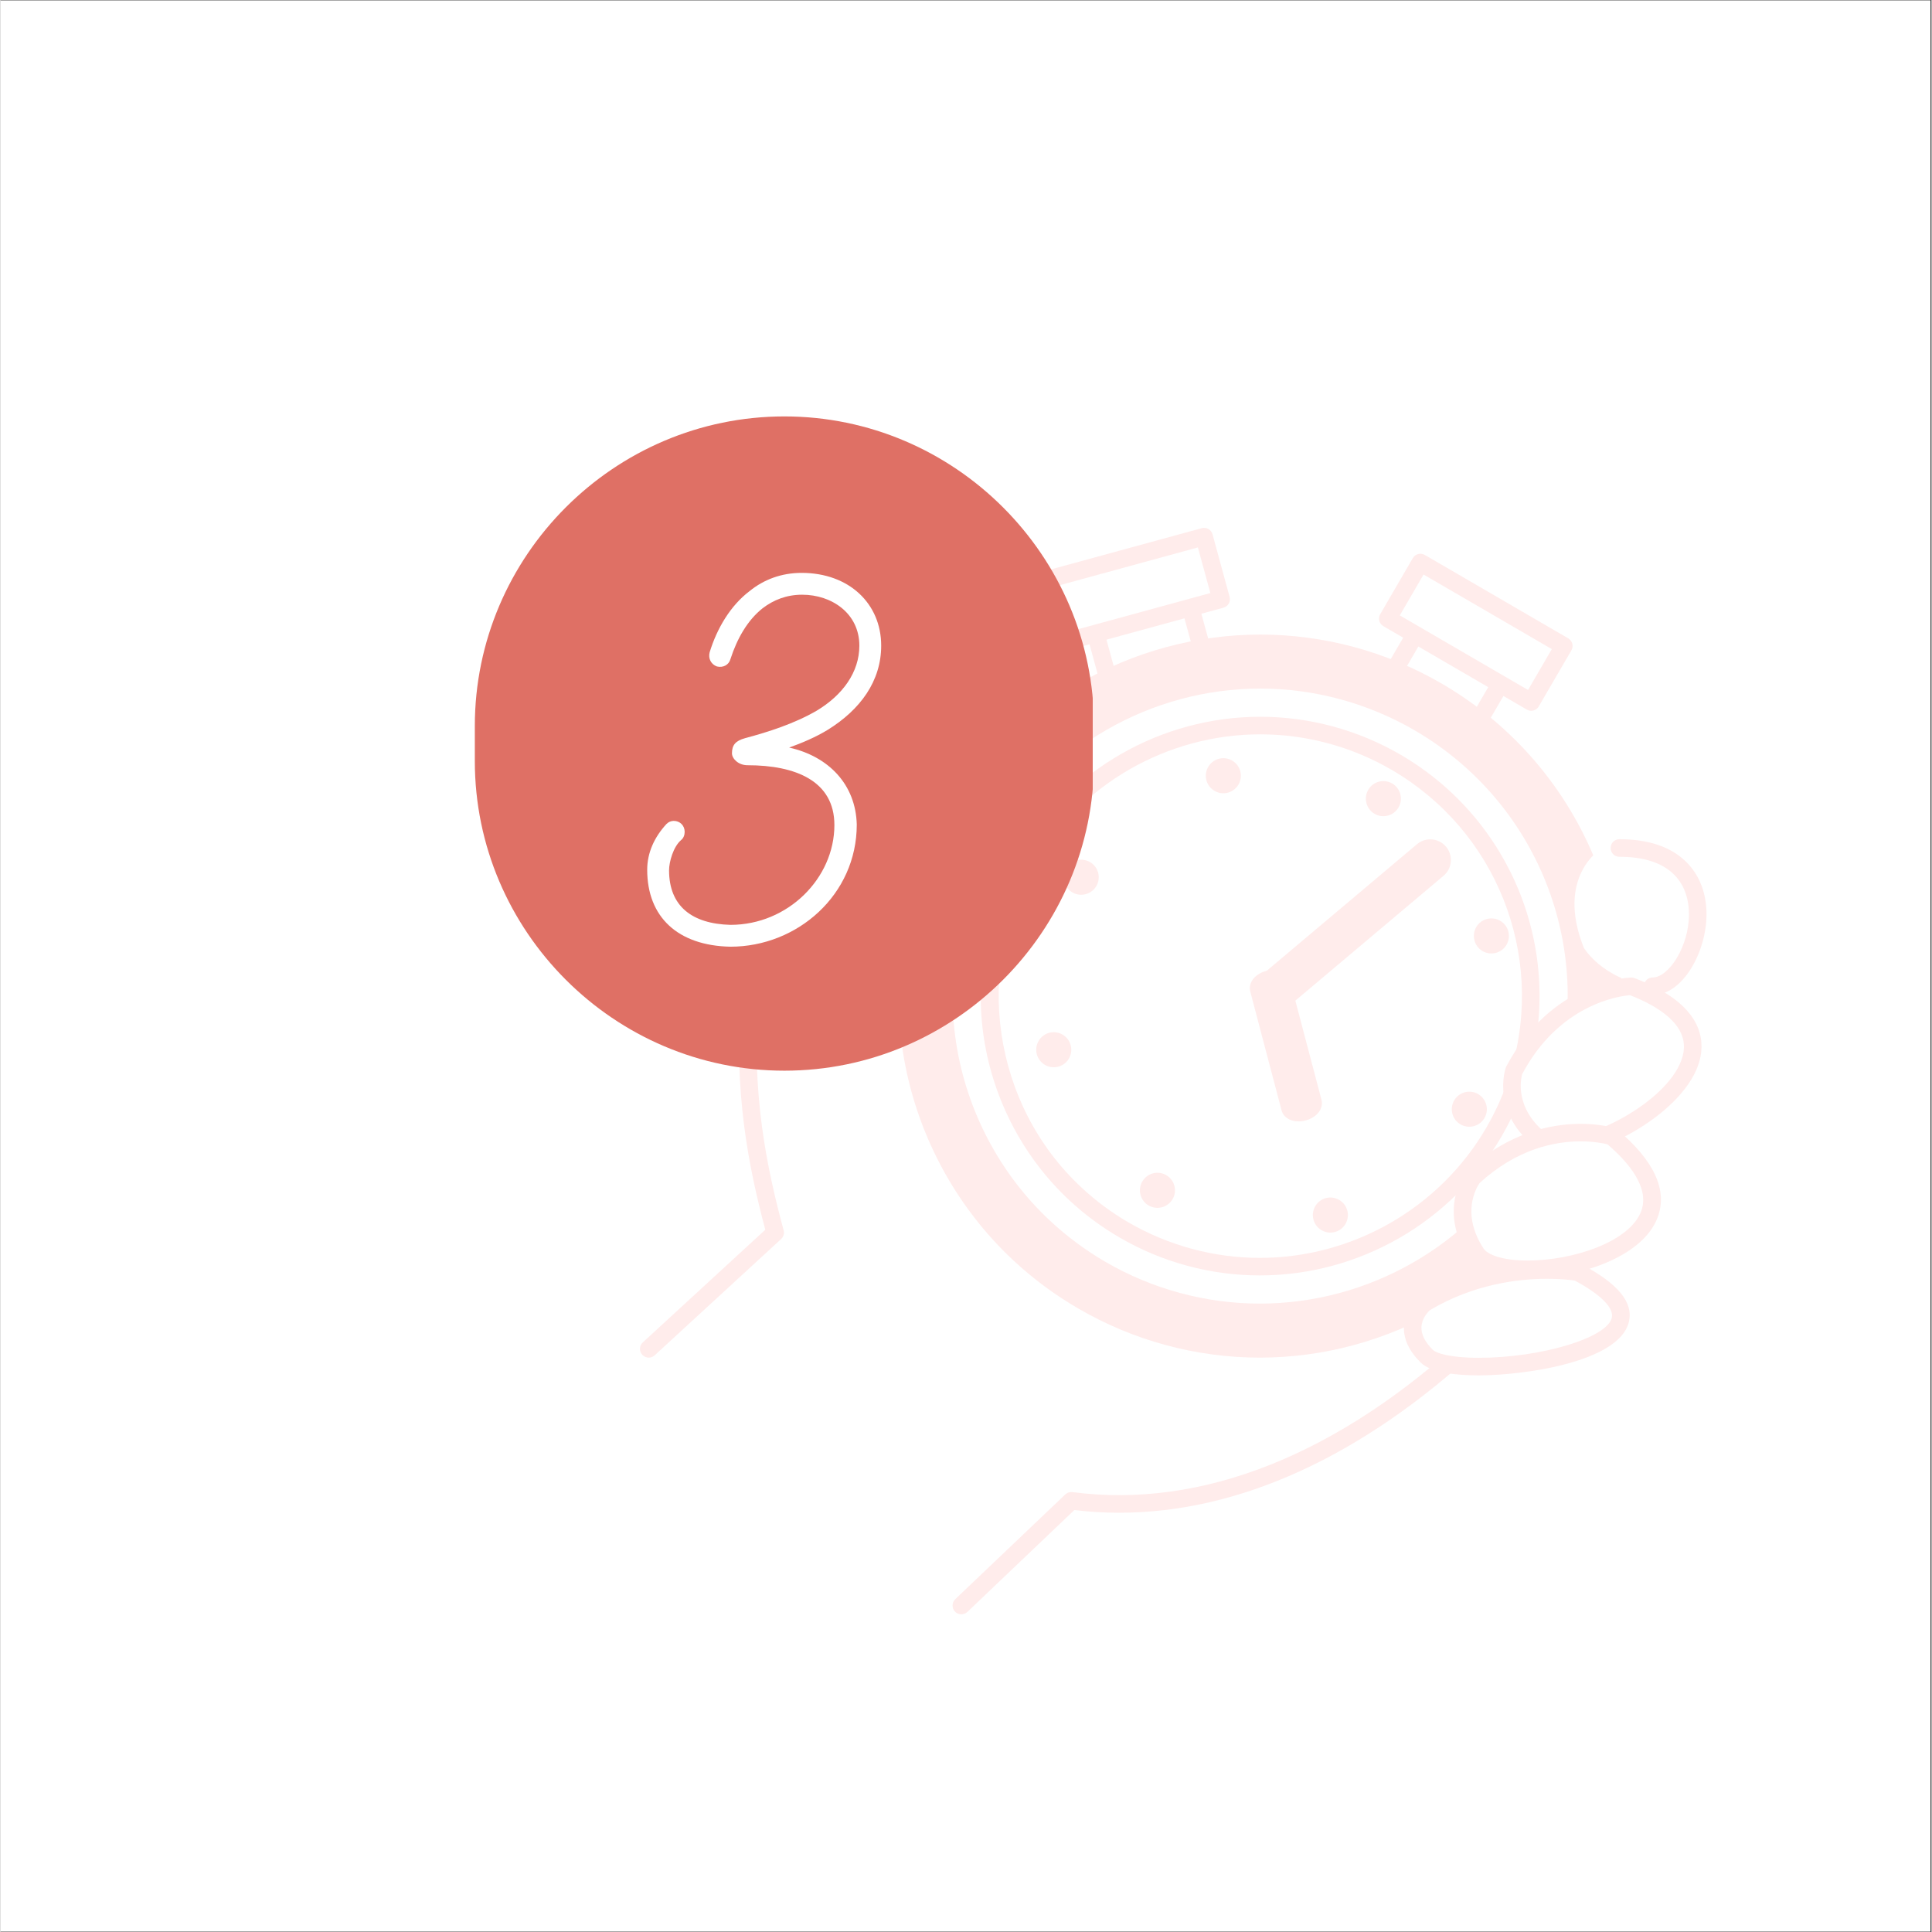 <svg xmlns="http://www.w3.org/2000/svg" xmlns:xlink="http://www.w3.org/1999/xlink" width="300" viewBox="0 0 224.88 225" height="300" preserveAspectRatio="xMidYMid meet"><rect x="0" y="0" width="224.88" height="225" fill="#333333" stroke="none"/><defs><g></g><clipPath id="debe4ef423"><path d="M 0 0.059 L 224.762 0.059 L 224.762 224.938 L 0 224.938 Z M 0 0.059 " clip-rule="nonzero"></path></clipPath><clipPath id="286ffaa529"><path d="M 120 61.449 L 144 61.449 L 144 76 L 120 76 Z M 120 61.449 " clip-rule="nonzero"></path></clipPath><clipPath id="6ca3330a0e"><path d="M 74.223 68 L 126 68 L 126 159 L 74.223 159 Z M 74.223 68 " clip-rule="nonzero"></path></clipPath><clipPath id="3f9ad5da99"><path d="M 110 154 L 174 154 L 174 188.133 L 110 188.133 Z M 110 154 " clip-rule="nonzero"></path></clipPath><clipPath id="852f514ba6"><path d="M 55.238 48.449 L 127.199 48.449 L 127.199 124.91 L 55.238 124.91 Z M 55.238 48.449 " clip-rule="nonzero"></path></clipPath></defs><g clip-path="url(#debe4ef423)"><path fill="#ffffff" d="M 0 0.059 L 224.879 0.059 L 224.879 224.941 L 0 224.941 Z M 0 0.059 " fill-opacity="1" fill-rule="nonzero"></path><path fill="#ffffff" d="M 0 0.059 L 224.879 0.059 L 224.879 224.941 L 0 224.941 Z M 0 0.059 " fill-opacity="1" fill-rule="nonzero"></path></g><path fill="#ffffff" d="M 171.215 85.574 L 161.309 79.816 L 165.633 72.375 L 175.543 78.137 L 171.215 85.574 " fill-opacity="1" fill-rule="nonzero"></path><path fill="#ffeceb" d="M 162.707 79.441 L 170.844 84.176 L 174.141 78.508 L 166.004 73.773 Z M 171.215 86.598 C 171.039 86.598 170.859 86.555 170.703 86.461 L 160.793 80.699 C 160.305 80.414 160.141 79.785 160.426 79.301 L 164.75 71.863 C 164.883 71.625 165.109 71.457 165.371 71.387 C 165.633 71.32 165.914 71.355 166.148 71.492 L 176.059 77.254 C 176.289 77.391 176.457 77.613 176.531 77.875 C 176.598 78.137 176.559 78.418 176.426 78.652 L 172.098 86.09 C 171.961 86.324 171.738 86.496 171.477 86.566 C 171.391 86.586 171.301 86.598 171.215 86.598 " fill-opacity="1" fill-rule="nonzero"></path><path fill="#ffffff" d="M 178.262 81.75 L 161.562 72.039 L 165.359 65.512 L 182.062 75.223 L 178.262 81.75 " fill-opacity="1" fill-rule="nonzero"></path><path fill="#ffeceb" d="M 162.961 71.668 L 177.895 80.355 L 180.664 75.594 L 165.727 66.91 Z M 178.262 82.777 C 178.086 82.777 177.91 82.73 177.75 82.637 L 161.051 72.926 C 160.559 72.641 160.391 72.012 160.68 71.527 L 164.477 64.996 C 164.609 64.762 164.836 64.594 165.098 64.523 C 165.359 64.453 165.637 64.492 165.875 64.629 L 182.574 74.34 C 182.809 74.477 182.98 74.703 183.047 74.965 C 183.117 75.227 183.082 75.504 182.945 75.738 L 179.145 82.266 C 178.957 82.594 178.613 82.777 178.262 82.777 " fill-opacity="1" fill-rule="nonzero"></path><path fill="#ffffff" d="M 129.352 80.383 L 140.402 77.363 L 138.133 69.062 L 127.078 72.082 L 129.352 80.383 " fill-opacity="1" fill-rule="nonzero"></path><path fill="#ffeceb" d="M 128.336 72.801 L 130.066 79.129 L 139.148 76.645 L 137.418 70.316 Z M 129.344 81.406 C 128.898 81.406 128.488 81.109 128.359 80.652 L 126.094 72.352 C 126.02 72.09 126.055 71.812 126.191 71.574 C 126.328 71.34 126.547 71.168 126.809 71.098 L 137.863 68.074 C 138.406 67.926 138.973 68.25 139.117 68.793 L 141.391 77.094 C 141.465 77.355 141.426 77.637 141.293 77.871 C 141.156 78.105 140.934 78.277 140.672 78.352 L 129.617 81.371 C 129.531 81.395 129.438 81.406 129.344 81.406 " fill-opacity="1" fill-rule="nonzero"></path><path fill="#ffffff" d="M 185.82 113.309 L 183.004 102.203 L 191.344 100.086 L 194.16 111.195 L 185.82 113.309 " fill-opacity="1" fill-rule="nonzero"></path><path fill="#ffeceb" d="M 184.242 102.941 L 186.559 112.066 L 192.918 110.453 L 190.602 101.332 Z M 185.82 114.332 C 185.359 114.332 184.941 114.023 184.828 113.562 L 182.008 102.453 C 181.945 102.188 181.984 101.91 182.125 101.68 C 182.262 101.445 182.488 101.277 182.75 101.211 L 191.09 99.098 C 191.641 98.957 192.195 99.289 192.336 99.836 L 195.148 110.945 C 195.219 111.207 195.18 111.484 195.039 111.719 C 194.902 111.949 194.672 112.117 194.41 112.188 L 186.066 114.305 C 185.984 114.324 185.898 114.332 185.82 114.332 " fill-opacity="1" fill-rule="nonzero"></path><path fill="#ffffff" d="M 123.52 74.879 L 142.156 69.785 L 140.168 62.5 L 121.527 67.59 L 123.52 74.879 " fill-opacity="1" fill-rule="nonzero"></path><g clip-path="url(#286ffaa529)"><path fill="#ffeceb" d="M 122.785 68.309 L 124.234 73.621 L 140.898 69.066 L 139.445 63.754 Z M 123.52 75.898 C 123.07 75.898 122.656 75.602 122.535 75.145 L 120.543 67.863 C 120.469 67.602 120.504 67.32 120.641 67.086 C 120.773 66.852 120.996 66.676 121.258 66.605 L 139.895 61.512 C 140.16 61.441 140.438 61.477 140.672 61.609 C 140.906 61.742 141.078 61.965 141.152 62.227 L 143.141 69.516 C 143.293 70.059 142.969 70.621 142.426 70.77 L 123.789 75.863 C 123.699 75.887 123.609 75.898 123.52 75.898 " fill-opacity="1" fill-rule="nonzero"></path></g><path fill="#ffeceb" d="M 182.168 136.691 C 170.738 156.293 145.59 162.914 125.996 151.488 C 123.316 149.922 120.883 148.113 118.699 146.082 C 104.922 133.293 101.336 112.234 111.203 95.316 C 122.629 75.719 147.777 69.098 167.371 80.523 C 184.016 90.223 191.301 109.824 186.121 127.512 C 185.203 130.656 183.891 133.738 182.168 136.691 " fill-opacity="1" fill-rule="nonzero"></path><path fill="#ffeceb" d="M 146.723 75.949 C 132.508 75.949 119.238 83.566 112.086 95.832 C 102.723 111.891 105.797 132.703 119.395 145.332 C 121.547 147.328 123.938 149.105 126.512 150.602 C 132.637 154.176 139.598 156.062 146.648 156.062 C 160.859 156.062 174.129 148.441 181.285 136.18 C 182.93 133.352 184.23 130.34 185.145 127.227 C 190.312 109.543 182.801 90.699 166.855 81.406 C 160.734 77.836 153.773 75.949 146.723 75.949 Z M 146.648 158.109 C 139.238 158.109 131.914 156.125 125.48 152.367 C 122.781 150.797 120.262 148.934 118.004 146.828 C 111.113 140.43 106.516 131.754 105.078 122.402 C 103.609 112.914 105.469 103.109 110.316 94.801 C 117.832 81.91 131.785 73.902 146.723 73.902 C 154.133 73.902 161.453 75.883 167.887 79.637 C 184.641 89.402 192.543 109.207 187.105 127.801 C 186.145 131.07 184.785 134.238 183.047 137.207 C 175.535 150.098 161.582 158.109 146.648 158.109 " fill-opacity="1" fill-rule="nonzero"></path><path fill="#ffffff" d="M 176.73 133.527 C 167.059 150.121 145.758 155.734 129.16 146.055 C 126.895 144.73 124.832 143.195 122.988 141.477 C 111.32 130.648 108.281 112.812 116.633 98.488 C 126.309 81.891 147.613 76.281 164.207 85.957 C 178.301 94.176 184.465 110.773 180.082 125.75 C 179.305 128.41 178.191 131.023 176.73 133.527 " fill-opacity="1" fill-rule="nonzero"></path><path fill="#ffffff" d="M 146.715 82.238 C 134.738 82.238 123.543 88.66 117.52 99 C 109.625 112.535 112.219 130.082 123.684 140.727 C 125.496 142.414 127.512 143.906 129.676 145.172 C 134.84 148.18 140.711 149.773 146.652 149.773 C 158.633 149.773 169.824 143.348 175.848 133.012 C 177.238 130.625 178.336 128.09 179.102 125.465 C 183.461 110.555 177.125 94.676 163.691 86.84 C 158.527 83.828 152.66 82.238 146.715 82.238 Z M 146.652 151.816 C 140.352 151.816 134.125 150.129 128.648 146.938 C 126.352 145.598 124.211 144.012 122.289 142.223 C 116.426 136.785 112.52 129.402 111.293 121.445 C 110.043 113.375 111.629 105.035 115.75 97.969 C 122.145 87.004 134.008 80.191 146.715 80.191 C 153.02 80.191 159.246 81.883 164.723 85.074 C 178.969 93.383 185.691 110.227 181.066 126.039 C 180.25 128.82 179.09 131.516 177.617 134.043 C 171.223 145.008 159.359 151.816 146.652 151.816 " fill-opacity="1" fill-rule="nonzero"></path><path fill="#ffffff" d="M 173.902 131.875 C 165.133 146.91 145.848 151.984 130.812 143.223 C 128.762 142.023 126.891 140.629 125.223 139.074 C 114.656 129.266 111.902 113.113 119.465 100.137 C 128.234 85.105 147.523 80.023 162.551 88.789 C 175.316 96.23 180.906 111.262 176.938 124.832 C 176.23 127.242 175.223 129.609 173.902 131.875 " fill-opacity="1" fill-rule="nonzero"></path><path fill="#ffeceb" d="M 146.715 85.52 C 135.895 85.52 125.793 91.316 120.348 100.652 C 113.223 112.871 115.566 128.715 125.918 138.324 C 127.555 139.852 129.375 141.203 131.328 142.34 C 135.992 145.055 141.293 146.492 146.656 146.492 C 157.473 146.492 167.578 140.695 173.016 131.363 C 174.273 129.207 175.258 126.914 175.953 124.543 C 179.891 111.086 174.172 96.746 162.039 89.672 C 157.379 86.953 152.078 85.52 146.715 85.52 Z M 146.656 148.535 C 140.926 148.535 135.273 147.008 130.297 144.105 C 128.215 142.891 126.273 141.453 124.523 139.828 C 119.195 134.883 115.648 128.176 114.531 120.949 C 113.398 113.617 114.84 106.039 118.582 99.621 C 124.391 89.66 135.172 83.473 146.715 83.473 C 152.441 83.473 158.098 85.008 163.066 87.902 C 176.012 95.457 182.121 110.758 177.918 125.121 C 177.18 127.648 176.121 130.094 174.785 132.391 C 168.977 142.352 158.195 148.535 146.656 148.535 " fill-opacity="1" fill-rule="nonzero"></path><path fill="#ffeceb" d="M 162.812 94.035 C 162.246 95.016 160.992 95.34 160.02 94.777 C 159.047 94.203 158.719 92.957 159.285 91.98 C 159.852 91.004 161.105 90.676 162.078 91.246 C 163.051 91.816 163.379 93.066 162.812 94.035 " fill-opacity="1" fill-rule="nonzero"></path><path fill="#ffeceb" d="M 174.129 110.977 C 173.039 111.254 171.926 110.598 171.648 109.504 C 171.367 108.41 172.027 107.301 173.121 107.02 C 174.215 106.742 175.324 107.402 175.602 108.492 C 175.883 109.586 175.223 110.699 174.129 110.977 " fill-opacity="1" fill-rule="nonzero"></path><path fill="#ffeceb" d="M 170 130.926 C 169.031 130.344 168.727 129.09 169.309 128.121 C 169.891 127.156 171.148 126.848 172.109 127.43 C 173.074 128.012 173.387 129.27 172.805 130.234 C 172.219 131.199 170.965 131.508 170 130.926 " fill-opacity="1" fill-rule="nonzero"></path><path fill="#ffeceb" d="M 152.891 141.98 C 152.629 140.883 153.305 139.777 154.398 139.52 C 155.496 139.258 156.602 139.934 156.859 141.031 C 157.121 142.125 156.445 143.23 155.348 143.492 C 154.25 143.75 153.148 143.074 152.891 141.98 " fill-opacity="1" fill-rule="nonzero"></path><path fill="#ffeceb" d="M 133.008 137.539 C 133.605 136.582 134.863 136.293 135.816 136.891 C 136.773 137.492 137.066 138.746 136.469 139.703 C 135.871 140.66 134.609 140.953 133.652 140.355 C 132.695 139.758 132.406 138.496 133.008 137.539 " fill-opacity="1" fill-rule="nonzero"></path><path fill="#ffeceb" d="M 122.219 120.258 C 123.32 120.016 124.41 120.711 124.652 121.809 C 124.898 122.91 124.207 124.004 123.105 124.246 C 122.004 124.488 120.914 123.797 120.668 122.699 C 120.422 121.594 121.117 120.504 122.219 120.258 " fill-opacity="1" fill-rule="nonzero"></path><path fill="#ffeceb" d="M 126.965 100.449 C 127.91 101.059 128.184 102.324 127.57 103.27 C 126.957 104.219 125.691 104.488 124.746 103.879 C 123.797 103.266 123.527 102 124.141 101.051 C 124.75 100.105 126.016 99.836 126.965 100.449 " fill-opacity="1" fill-rule="nonzero"></path><path fill="#ffeceb" d="M 144.41 89.93 C 144.637 91.031 143.926 92.113 142.82 92.344 C 141.719 92.566 140.637 91.859 140.41 90.754 C 140.184 89.648 140.895 88.57 142 88.34 C 143.102 88.113 144.184 88.824 144.41 89.93 " fill-opacity="1" fill-rule="nonzero"></path><path fill="#ffeceb" d="M 149.227 116.52 C 148.648 117.012 147.773 116.938 147.281 116.352 C 146.789 115.773 146.863 114.898 147.449 114.406 L 165.617 99.102 C 166.203 98.609 167.074 98.684 167.562 99.266 C 168.055 99.848 167.98 100.723 167.402 101.211 L 149.227 116.52 " fill-opacity="1" fill-rule="nonzero"></path><path fill="#ffeceb" d="M 166.508 99.797 C 166.449 99.797 166.363 99.812 166.277 99.883 L 148.105 115.188 C 147.957 115.316 147.934 115.543 148.062 115.695 C 148.156 115.805 148.273 115.82 148.34 115.82 C 148.398 115.82 148.488 115.809 148.57 115.734 L 166.738 100.43 C 166.891 100.305 166.91 100.074 166.781 99.922 C 166.688 99.812 166.57 99.797 166.508 99.797 Z M 148.34 117.867 C 147.629 117.867 146.957 117.555 146.5 117.012 C 145.645 115.996 145.773 114.48 146.789 113.625 L 164.957 98.32 C 165.391 97.949 165.941 97.75 166.508 97.75 C 167.215 97.75 167.887 98.062 168.344 98.605 C 169.199 99.621 169.07 101.141 168.055 101.992 L 149.887 117.301 C 149.457 117.664 148.906 117.867 148.34 117.867 " fill-opacity="1" fill-rule="nonzero"></path><path fill="#ffeceb" d="M 146.535 115.215 C 146.418 114.773 146.922 114.254 147.656 114.062 C 148.398 113.867 149.09 114.07 149.207 114.516 L 152.848 128.344 C 152.965 128.789 152.461 129.305 151.723 129.496 C 150.988 129.695 150.293 129.492 150.176 129.047 L 146.535 115.215 " fill-opacity="1" fill-rule="nonzero"></path><path fill="#ffeceb" d="M 151.102 128.547 C 151.195 128.555 151.336 128.543 151.461 128.512 C 151.617 128.469 151.727 128.414 151.797 128.363 L 148.277 115.012 C 148.184 115.004 148.047 115.016 147.918 115.047 C 147.762 115.09 147.652 115.145 147.586 115.195 Z M 151.172 130.598 C 150.172 130.598 149.391 130.09 149.188 129.309 L 145.547 115.477 C 145.438 115.066 145.504 114.629 145.73 114.238 C 146.051 113.688 146.66 113.266 147.395 113.07 C 147.668 112.996 147.945 112.965 148.211 112.965 C 149.207 112.965 149.988 113.469 150.195 114.25 L 153.84 128.082 C 154.105 129.105 153.312 130.141 151.984 130.488 C 151.715 130.562 151.441 130.598 151.172 130.598 " fill-opacity="1" fill-rule="nonzero"></path><path fill="#ffffff" d="M 107.824 113.598 C 127.301 87.113 126.168 81.961 121.355 74.723 C 116.543 67.484 109.824 69.426 109.312 72.375 C 108.797 75.324 99.91 95.055 99.91 95.055 C 99.91 95.055 88.062 103.965 87.219 116.004 C 86.402 127.691 88.273 136.352 90.215 143.547 L 75.492 157.086 " fill-opacity="1" fill-rule="nonzero"></path><g clip-path="url(#6ca3330a0e)"><path fill="#ffeceb" d="M 75.492 158.109 C 75.215 158.109 74.941 157.996 74.738 157.777 C 74.355 157.359 74.383 156.715 74.801 156.336 L 89.066 143.215 C 87.082 135.746 85.406 127.242 86.199 115.934 C 87.012 104.328 97.402 95.723 99.086 94.398 C 101.617 88.77 107.906 74.48 108.305 72.199 C 108.582 70.598 110.082 69.281 112.125 68.855 C 114.902 68.266 119.02 69.355 122.207 74.156 C 127.57 82.227 127.844 88.105 108.645 114.203 C 108.312 114.66 107.672 114.758 107.219 114.422 C 106.762 114.09 106.66 113.449 106.996 112.992 C 126.355 86.672 124.945 81.965 120.504 75.289 C 117.883 71.34 114.676 70.41 112.543 70.855 C 111.367 71.105 110.449 71.801 110.316 72.551 C 109.797 75.539 101.758 93.441 100.848 95.473 C 100.773 95.633 100.664 95.766 100.527 95.867 C 100.414 95.953 89.039 104.656 88.238 116.078 C 87.449 127.391 89.195 135.84 91.203 143.281 C 91.305 143.648 91.188 144.039 90.91 144.297 L 76.184 157.84 C 75.988 158.02 75.738 158.109 75.492 158.109 " fill-opacity="1" fill-rule="nonzero"></path></g><path fill="#ffffff" d="M 186.363 98.875 C 186.363 98.875 181.09 102.094 184.387 110.367 C 184.387 110.367 186.488 113.988 192.039 114.832 C 197.594 115.668 203.355 97.117 186.363 98.875 " fill-opacity="1" fill-rule="nonzero"></path><path fill="#ffeceb" d="M 192.41 115.883 C 191.844 115.883 191.387 115.418 191.387 114.859 C 191.387 114.289 191.844 113.836 192.41 113.836 C 194.254 113.836 196.633 110.27 196.637 106.484 C 196.637 105.168 196.336 103.301 194.918 101.871 C 193.539 100.484 191.391 99.781 188.535 99.781 C 187.965 99.781 187.512 99.32 187.512 98.758 C 187.512 98.191 187.965 97.734 188.535 97.734 C 191.953 97.734 194.594 98.641 196.371 100.43 C 197.879 101.957 198.68 104.047 198.68 106.484 C 198.676 110.828 195.941 115.883 192.41 115.883 " fill-opacity="1" fill-rule="nonzero"></path><path fill="#ffffff" d="M 189.918 114.863 C 189.918 114.863 181.277 115.156 176.258 124.711 C 176.258 124.711 174.727 129.238 179.539 132.938 C 184.352 136.641 209.035 122.098 189.918 114.863 " fill-opacity="1" fill-rule="nonzero"></path><path fill="#ffeceb" d="M 177.207 125.098 C 177.059 125.633 176.27 129.133 180.16 132.129 C 180.488 132.379 181.039 132.508 181.762 132.508 C 186.211 132.508 195.09 127.531 195.984 122.625 C 196.59 119.316 192.98 117.148 189.762 115.898 C 188.488 116.004 181.527 116.961 177.207 125.098 Z M 181.762 134.555 C 180.566 134.555 179.609 134.285 178.914 133.746 C 173.586 129.652 175.215 124.598 175.289 124.383 C 175.305 124.332 175.324 124.281 175.348 124.23 C 180.59 114.27 189.504 113.855 189.887 113.84 C 190.016 113.836 190.152 113.859 190.281 113.906 C 197.527 116.648 198.477 120.363 197.992 122.996 C 196.906 128.957 187.074 134.555 181.762 134.555 " fill-opacity="1" fill-rule="nonzero"></path><path fill="#ffffff" d="M 187.625 132.336 C 187.625 132.336 179.379 129.754 171.48 137.102 C 171.48 137.102 168.539 140.871 171.852 145.957 C 175.164 151.039 203.273 145.488 187.625 132.336 " fill-opacity="1" fill-rule="nonzero"></path><path fill="#ffeceb" d="M 172.246 137.789 C 171.93 138.238 170.027 141.285 172.711 145.398 C 173.129 146.047 174.727 146.801 177.836 146.801 L 177.84 146.801 C 183.195 146.801 189.781 144.594 191.082 141.027 C 192.086 138.277 189.539 135.316 187.141 133.266 C 186.719 133.16 185.582 132.922 184.02 132.922 C 181.051 132.922 176.605 133.77 172.246 137.789 Z M 177.84 148.848 L 177.836 148.848 C 175.848 148.848 172.312 148.547 170.992 146.516 C 167.324 140.883 170.535 136.652 170.672 136.477 C 170.707 136.43 170.742 136.395 170.781 136.359 C 179.047 128.668 187.781 131.312 187.934 131.363 C 188.062 131.402 188.184 131.469 188.285 131.555 C 192.57 135.152 194.156 138.574 193.008 141.727 C 191.32 146.352 183.934 148.848 177.84 148.848 " fill-opacity="1" fill-rule="nonzero"></path><path fill="#ffffff" d="M 172.293 155.531 C 171.191 156.246 150.684 178.191 124.707 174.785 L 111.895 186.98 " fill-opacity="1" fill-rule="nonzero"></path><g clip-path="url(#3f9ad5da99)"><path fill="#ffeceb" d="M 111.895 188.004 C 111.625 188.004 111.352 187.898 111.152 187.684 C 110.766 187.273 110.781 186.629 111.191 186.238 L 124 174.043 C 124.223 173.832 124.531 173.73 124.836 173.77 C 139.887 175.746 155.77 169.438 170.758 155.531 C 171.367 154.969 171.57 154.785 171.742 154.672 C 172.215 154.367 172.852 154.504 173.156 154.98 C 173.457 155.445 173.328 156.07 172.871 156.379 C 172.777 156.453 172.457 156.746 172.148 157.035 C 158.566 169.633 144.211 176.172 130.285 176.172 C 128.535 176.172 126.793 176.07 125.059 175.859 L 112.602 187.723 C 112.402 187.91 112.148 188.004 111.895 188.004 " fill-opacity="1" fill-rule="nonzero"></path></g><path fill="#ffffff" d="M 183.664 148.152 C 183.664 148.152 174.645 146.484 165.848 151.762 C 165.848 151.762 162.551 154.445 166.109 157.945 C 169.66 161.445 200.621 157.086 183.664 148.152 " fill-opacity="1" fill-rule="nonzero"></path><path fill="#ffeceb" d="M 166.453 152.59 C 166.266 152.762 165.523 153.52 165.48 154.555 C 165.449 155.41 165.898 156.305 166.824 157.215 C 167.168 157.555 168.676 158.129 172.141 158.129 L 172.145 158.129 C 179.387 158.129 187.066 155.828 187.648 153.48 C 187.93 152.332 186.359 150.754 183.332 149.133 C 182.938 149.078 181.781 148.926 180.137 148.926 C 176.699 148.926 171.539 149.562 166.453 152.59 Z M 172.145 160.176 L 172.141 160.176 C 169.758 160.176 166.648 159.914 165.387 158.676 C 164.023 157.328 163.371 155.906 163.441 154.441 C 163.539 152.344 165.129 151.023 165.199 150.969 C 165.234 150.938 165.277 150.91 165.316 150.883 C 170.836 147.574 176.422 146.879 180.137 146.879 C 182.375 146.879 183.789 147.137 183.848 147.148 C 183.949 147.168 184.047 147.199 184.137 147.25 C 188.395 149.496 190.195 151.691 189.633 153.969 C 188.473 158.656 177.352 160.176 172.145 160.176 " fill-opacity="1" fill-rule="nonzero"></path><g clip-path="url(#852f514ba6)"><path fill="#df7065" d="M 91.293 124.691 C 71.465 124.691 55.238 108.461 55.238 88.633 L 55.238 84.551 C 55.238 64.723 71.465 48.496 91.293 48.496 C 111.117 48.496 127.348 64.723 127.348 84.551 L 127.348 88.633 C 127.363 108.461 111.133 124.691 91.293 124.691 Z M 91.293 124.691 " fill-opacity="1" fill-rule="nonzero"></path></g><g fill="#ffffff" fill-opacity="1"><g transform="translate(77.797, 110.799)"><g><path d="M 24.766 -35.605 C 24.766 -40.512 21.012 -44.082 15.5 -44.082 C 13.141 -44.082 11.082 -43.297 9.445 -41.965 C 7.207 -40.27 5.633 -37.605 4.785 -34.82 C 4.602 -34.094 4.965 -33.426 5.633 -33.184 C 6.359 -33.004 7.023 -33.367 7.207 -34.031 C 7.992 -36.453 9.203 -38.574 10.961 -39.965 C 12.23 -40.934 13.746 -41.539 15.562 -41.539 C 19.016 -41.539 22.223 -39.359 22.223 -35.605 C 22.223 -32.52 20.285 -29.852 17.258 -28.035 C 14.652 -26.523 11.625 -25.555 8.902 -24.828 C 7.812 -24.523 7.387 -24.039 7.387 -23.07 C 7.387 -22.465 8.113 -21.68 9.203 -21.68 C 14.773 -21.68 19.316 -19.863 19.316 -14.715 C 19.316 -8.539 13.926 -3.09 7.207 -3.09 C 2.727 -3.211 0.062 -5.27 0.062 -9.445 C 0.062 -10.414 0.547 -12.172 1.453 -12.957 C 1.758 -13.199 1.879 -13.562 1.879 -13.926 C 1.879 -14.652 1.332 -15.199 0.605 -15.199 C 0.305 -15.199 0 -15.078 -0.242 -14.836 C -1.637 -13.32 -2.484 -11.504 -2.484 -9.508 C -2.484 -3.996 1.09 -0.668 7.207 -0.547 C 15.016 -0.547 21.922 -6.602 21.922 -14.773 C 21.801 -19.438 18.652 -22.707 14.047 -23.738 C 15.562 -24.281 17.137 -24.949 18.531 -25.797 C 22.344 -28.156 24.766 -31.488 24.766 -35.605 Z M 24.766 -35.605 "></path></g></g></g></svg>